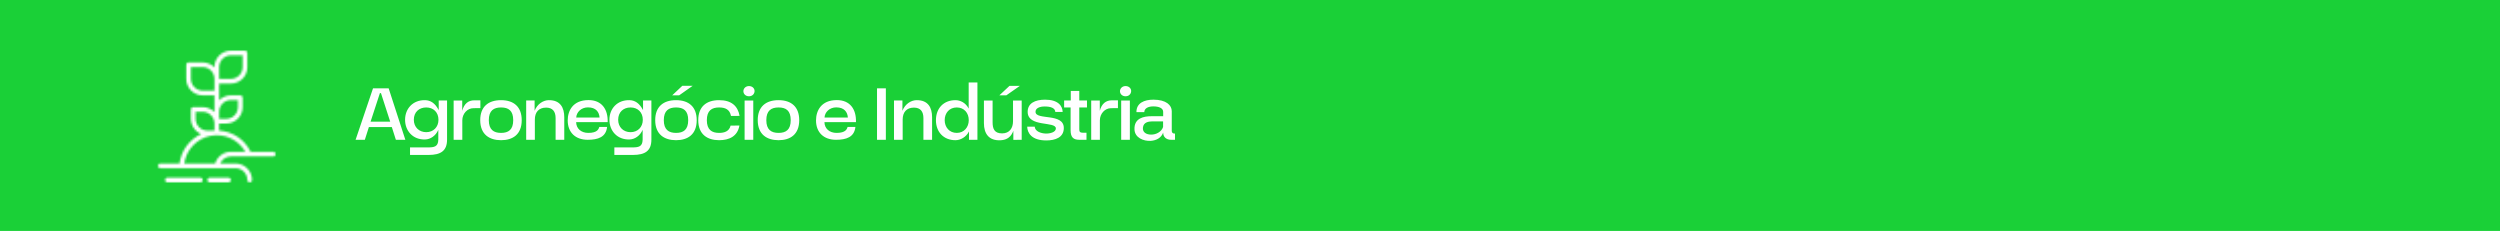 <?xml version="1.0" encoding="UTF-8"?>
<svg xmlns="http://www.w3.org/2000/svg" width="1234" height="114" viewBox="0 0 1234 114" fill="none">
  <rect width="1234" height="114" fill="#1AD037"></rect>
  <mask id="path-2-inside-1_95_1106" fill="white">
    <path d="M134.84 74.911H123.681C122.25 71.95 120.059 69.423 117.332 67.588C114.605 65.753 111.44 64.675 108.16 64.464V60.982H111.64C113.794 60.982 115.859 60.126 117.382 58.602C118.905 57.079 119.76 55.012 119.76 52.857V48.214C119.76 47.906 119.638 47.611 119.42 47.394C119.203 47.176 118.908 47.054 118.6 47.054H113.96C112.879 47.055 111.809 47.272 110.813 47.693C109.817 48.113 108.915 48.729 108.16 49.503V41.25H113.96C116.114 41.25 118.179 40.394 119.702 38.87C121.225 37.346 122.08 35.28 122.08 33.125V26.161C122.08 25.853 121.958 25.558 121.74 25.34C121.523 25.122 121.228 25 120.92 25H113.96C111.806 25 109.741 25.856 108.218 27.38C106.695 28.904 105.84 30.97 105.84 33.125V33.253C105.085 32.479 104.183 31.863 103.187 31.443C102.191 31.022 101.121 30.805 100.04 30.804H93.08C92.772 30.804 92.477 30.926 92.26 31.143C92.042 31.361 91.92 31.656 91.92 31.964V38.929C91.92 41.084 92.775 43.15 94.298 44.674C95.821 46.197 97.886 47.054 100.04 47.054H105.84V55.306C105.085 54.532 104.183 53.917 103.187 53.496C102.191 53.076 101.121 52.858 100.04 52.857H95.4C95.092 52.857 94.797 52.979 94.58 53.197C94.362 53.415 94.24 53.71 94.24 54.018V58.661C94.242 60.272 94.723 61.846 95.621 63.184C96.52 64.521 97.796 65.561 99.286 66.171C96.418 67.487 93.934 69.514 92.066 72.058C90.199 74.603 89.011 77.582 88.614 80.714H79.16C78.852 80.714 78.557 80.837 78.34 81.054C78.122 81.272 78 81.567 78 81.875C78 82.183 78.122 82.478 78.34 82.696C78.557 82.913 78.852 83.036 79.16 83.036H116.28C117.818 83.036 119.294 83.647 120.381 84.736C121.469 85.824 122.08 87.3 122.08 88.839C122.08 89.147 122.202 89.442 122.42 89.66C122.637 89.878 122.932 90 123.24 90C123.548 90 123.843 89.878 124.06 89.66C124.278 89.442 124.4 89.147 124.4 88.839C124.4 86.684 123.545 84.618 122.022 83.094C120.499 81.57 118.434 80.714 116.28 80.714H108.67C109.113 79.678 109.85 78.795 110.791 78.176C111.732 77.556 112.834 77.228 113.96 77.232H134.84C135.148 77.232 135.443 77.11 135.66 76.892C135.878 76.674 136 76.379 136 76.071C136 75.764 135.878 75.468 135.66 75.251C135.443 75.033 135.148 74.911 134.84 74.911ZM108.16 33.125C108.16 31.586 108.771 30.11 109.859 29.021C110.946 27.933 112.422 27.321 113.96 27.321H119.76V33.125C119.76 34.664 119.149 36.14 118.061 37.229C116.974 38.317 115.498 38.929 113.96 38.929H108.16V33.125ZM100.04 44.732C98.502 44.732 97.026 44.121 95.939 43.032C94.851 41.944 94.24 40.468 94.24 38.929V33.125H100.04C101.578 33.125 103.054 33.736 104.141 34.825C105.229 35.913 105.84 37.389 105.84 38.929V44.732H100.04ZM113.96 49.375H117.44V52.857C117.44 53.619 117.29 54.374 116.998 55.078C116.707 55.782 116.28 56.422 115.741 56.961C115.203 57.5 114.563 57.927 113.86 58.219C113.156 58.511 112.402 58.661 111.64 58.661H108.16V55.179C108.16 53.639 108.771 52.163 109.859 51.075C110.946 49.986 112.422 49.375 113.96 49.375ZM96.56 58.661V55.179H100.04C101.578 55.179 103.054 55.79 104.141 56.878C105.229 57.967 105.84 59.443 105.84 60.982V64.464H102.36C100.822 64.464 99.347 63.853 98.259 62.764C97.171 61.676 96.56 60.2 96.56 58.661ZM106.188 80.714H90.946C91.422 77.364 92.932 74.247 95.265 71.797C97.597 69.347 100.636 67.686 103.957 67.047C107.277 66.408 110.715 66.822 113.789 68.232C116.863 69.642 119.421 71.977 121.106 74.911H113.96C112.213 74.913 110.513 75.479 109.113 76.524C107.713 77.57 106.687 79.039 106.188 80.714ZM100.04 88.839C100.04 89.147 99.918 89.442 99.7 89.66C99.483 89.878 99.188 90 98.88 90H82.64C82.332 90 82.037 89.878 81.82 89.66C81.602 89.442 81.48 89.147 81.48 88.839C81.48 88.531 81.602 88.236 81.82 88.019C82.037 87.801 82.332 87.679 82.64 87.679H98.88C99.188 87.679 99.483 87.801 99.7 88.019C99.918 88.236 100.04 88.531 100.04 88.839ZM113.96 88.839C113.96 89.147 113.838 89.442 113.62 89.66C113.403 89.878 113.108 90 112.8 90H103.52C103.212 90 102.917 89.878 102.7 89.66C102.482 89.442 102.36 89.147 102.36 88.839C102.36 88.531 102.482 88.236 102.7 88.019C102.917 87.801 103.212 87.679 103.52 87.679H112.8C113.108 87.679 113.403 87.801 113.62 88.019C113.838 88.236 113.96 88.531 113.96 88.839Z"></path>
  </mask>
  <path d="M134.84 74.911H123.681C122.25 71.95 120.059 69.423 117.332 67.588C114.605 65.753 111.44 64.675 108.16 64.464V60.982H111.64C113.794 60.982 115.859 60.126 117.382 58.602C118.905 57.079 119.76 55.012 119.76 52.857V48.214C119.76 47.906 119.638 47.611 119.42 47.394C119.203 47.176 118.908 47.054 118.6 47.054H113.96C112.879 47.055 111.809 47.272 110.813 47.693C109.817 48.113 108.915 48.729 108.16 49.503V41.25H113.96C116.114 41.25 118.179 40.394 119.702 38.87C121.225 37.346 122.08 35.28 122.08 33.125V26.161C122.08 25.853 121.958 25.558 121.74 25.34C121.523 25.122 121.228 25 120.92 25H113.96C111.806 25 109.741 25.856 108.218 27.38C106.695 28.904 105.84 30.97 105.84 33.125V33.253C105.085 32.479 104.183 31.863 103.187 31.443C102.191 31.022 101.121 30.805 100.04 30.804H93.08C92.772 30.804 92.477 30.926 92.26 31.143C92.042 31.361 91.92 31.656 91.92 31.964V38.929C91.92 41.084 92.775 43.15 94.298 44.674C95.821 46.197 97.886 47.054 100.04 47.054H105.84V55.306C105.085 54.532 104.183 53.917 103.187 53.496C102.191 53.076 101.121 52.858 100.04 52.857H95.4C95.092 52.857 94.797 52.979 94.58 53.197C94.362 53.415 94.24 53.71 94.24 54.018V58.661C94.242 60.272 94.723 61.846 95.621 63.184C96.52 64.521 97.796 65.561 99.286 66.171C96.418 67.487 93.934 69.514 92.066 72.058C90.199 74.603 89.011 77.582 88.614 80.714H79.16C78.852 80.714 78.557 80.837 78.34 81.054C78.122 81.272 78 81.567 78 81.875C78 82.183 78.122 82.478 78.34 82.696C78.557 82.913 78.852 83.036 79.16 83.036H116.28C117.818 83.036 119.294 83.647 120.381 84.736C121.469 85.824 122.08 87.3 122.08 88.839C122.08 89.147 122.202 89.442 122.42 89.66C122.637 89.878 122.932 90 123.24 90C123.548 90 123.843 89.878 124.06 89.66C124.278 89.442 124.4 89.147 124.4 88.839C124.4 86.684 123.545 84.618 122.022 83.094C120.499 81.57 118.434 80.714 116.28 80.714H108.67C109.113 79.678 109.85 78.795 110.791 78.176C111.732 77.556 112.834 77.228 113.96 77.232H134.84C135.148 77.232 135.443 77.11 135.66 76.892C135.878 76.674 136 76.379 136 76.071C136 75.764 135.878 75.468 135.66 75.251C135.443 75.033 135.148 74.911 134.84 74.911ZM108.16 33.125C108.16 31.586 108.771 30.11 109.859 29.021C110.946 27.933 112.422 27.321 113.96 27.321H119.76V33.125C119.76 34.664 119.149 36.14 118.061 37.229C116.974 38.317 115.498 38.929 113.96 38.929H108.16V33.125ZM100.04 44.732C98.502 44.732 97.026 44.121 95.939 43.032C94.851 41.944 94.24 40.468 94.24 38.929V33.125H100.04C101.578 33.125 103.054 33.736 104.141 34.825C105.229 35.913 105.84 37.389 105.84 38.929V44.732H100.04ZM113.96 49.375H117.44V52.857C117.44 53.619 117.29 54.374 116.998 55.078C116.707 55.782 116.28 56.422 115.741 56.961C115.203 57.5 114.563 57.927 113.86 58.219C113.156 58.511 112.402 58.661 111.64 58.661H108.16V55.179C108.16 53.639 108.771 52.163 109.859 51.075C110.946 49.986 112.422 49.375 113.96 49.375ZM96.56 58.661V55.179H100.04C101.578 55.179 103.054 55.79 104.141 56.878C105.229 57.967 105.84 59.443 105.84 60.982V64.464H102.36C100.822 64.464 99.347 63.853 98.259 62.764C97.171 61.676 96.56 60.2 96.56 58.661ZM106.188 80.714H90.946C91.422 77.364 92.932 74.247 95.265 71.797C97.597 69.347 100.636 67.686 103.957 67.047C107.277 66.408 110.715 66.822 113.789 68.232C116.863 69.642 119.421 71.977 121.106 74.911H113.96C112.213 74.913 110.513 75.479 109.113 76.524C107.713 77.57 106.687 79.039 106.188 80.714ZM100.04 88.839C100.04 89.147 99.918 89.442 99.7 89.66C99.483 89.878 99.188 90 98.88 90H82.64C82.332 90 82.037 89.878 81.82 89.66C81.602 89.442 81.48 89.147 81.48 88.839C81.48 88.531 81.602 88.236 81.82 88.019C82.037 87.801 82.332 87.679 82.64 87.679H98.88C99.188 87.679 99.483 87.801 99.7 88.019C99.918 88.236 100.04 88.531 100.04 88.839ZM113.96 88.839C113.96 89.147 113.838 89.442 113.62 89.66C113.403 89.878 113.108 90 112.8 90H103.52C103.212 90 102.917 89.878 102.7 89.66C102.482 89.442 102.36 89.147 102.36 88.839C102.36 88.531 102.482 88.236 102.7 88.019C102.917 87.801 103.212 87.679 103.52 87.679H112.8C113.108 87.679 113.403 87.801 113.62 88.019C113.838 88.236 113.96 88.531 113.96 88.839Z" fill="white" stroke="white" stroke-width="2" mask="url(#path-2-inside-1_95_1106)"></path>
  <path d="M195.4 69L193.4 62.72H182.08L180.08 69H175.52L184.12 43.6H191.84L200.08 69H195.4ZM182.92 60.04H192.6L188.04 45.96H187.52L182.92 60.04ZM202.387 72.76H211.187C214.307 72.76 216.267 72.44 216.347 68.96C216.347 68.88 216.347 64.16 216.347 64.08C215.067 67.12 212.347 68.8 209.867 68.84C203.827 69.04 199.947 64.6 199.947 59.12C199.947 53.64 203.787 49.32 209.827 49.44C212.507 49.48 214.787 50.92 216.547 54.36V49.6H220.667V68.92C220.667 74.4 217.627 76.48 211.547 76.48H202.387V72.76ZM210.387 65.24C213.867 65.24 216.427 62.8 216.427 59.12C216.427 55.4 213.907 53.04 210.387 53.04C206.827 53.04 204.267 55.36 204.267 59.12C204.267 62.8 206.907 65.24 210.387 65.24ZM223.915 69V49.64H228.155V54.68C229.075 51.2 231.155 49.52 234.075 49.52H237.115V53.36L233.715 53.4C230.635 53.4 228.195 56.16 228.195 59.4V69H223.915ZM237.04 59.32C237.04 52.64 241.04 49.44 247.32 49.44C253.56 49.44 257.52 52.68 257.52 59.32C257.52 66.36 253.12 69.2 247.32 69.2C241.56 69.2 237.04 66.36 237.04 59.32ZM247.32 65.6C250.96 65.6 253.32 64.04 253.32 59.32C253.32 54.56 250.96 53.04 247.32 53.04C243.72 53.04 241.28 54.56 241.28 59.32C241.28 64.04 243.72 65.6 247.32 65.6ZM264.003 69H259.723V49.6H263.883V54.68C265.203 51.24 268.243 49.48 270.803 49.44C276.603 49.36 278.523 53.16 278.523 57.88V69H274.243V58.28C274.243 55.08 272.803 53.12 269.563 53.12C265.883 53.12 264.003 55.44 264.003 59V69ZM295.824 62.64H299.664C299.144 67.68 295.184 69 290.104 69C284.064 69 280.224 65.4 280.224 59.44C280.224 54.64 282.784 49.4 290.504 49.4C296.904 49.4 300.144 53.8 299.944 60.28H284.384C284.424 63.48 286.864 65.6 290.384 65.6C294.944 65.6 295.504 63.64 295.824 62.64ZM284.424 58H295.944C295.744 55.36 294.224 53 290.224 53C286.824 53 284.544 55.44 284.424 58ZM303.246 72.76H312.046C315.166 72.76 317.126 72.44 317.206 68.96C317.206 68.88 317.206 64.16 317.206 64.08C315.926 67.12 313.206 68.8 310.726 68.84C304.686 69.04 300.806 64.6 300.806 59.12C300.806 53.64 304.646 49.32 310.686 49.44C313.366 49.48 315.646 50.92 317.406 54.36V49.6H321.526V68.92C321.526 74.4 318.486 76.48 312.406 76.48H303.246V72.76ZM311.246 65.24C314.726 65.24 317.286 62.8 317.286 59.12C317.286 55.4 314.766 53.04 311.246 53.04C307.686 53.04 305.126 55.36 305.126 59.12C305.126 62.8 307.766 65.24 311.246 65.24ZM335.255 47.04H331.815L336.775 42.36H341.895L335.255 47.04ZM323.415 59.32C323.415 52.64 327.415 49.44 333.695 49.44C339.935 49.44 343.895 52.68 343.895 59.32C343.895 66.36 339.495 69.2 333.695 69.2C327.935 69.2 323.415 66.36 323.415 59.32ZM333.695 65.6C337.335 65.6 339.695 64.04 339.695 59.32C339.695 54.56 337.335 53.04 333.695 53.04C330.095 53.04 327.655 54.56 327.655 59.32C327.655 64.04 330.095 65.6 333.695 65.6ZM354.938 65.6C357.618 65.6 359.938 64.8 360.618 62L364.978 61.96C364.058 67.32 359.898 69.2 354.938 69.2C349.178 69.2 344.658 66.36 344.658 59.32C344.658 52.64 348.658 49.44 354.938 49.44C361.018 49.44 364.178 52.28 365.058 57.2L360.818 57.24C360.218 54.04 358.018 53.04 354.938 53.04C351.338 53.04 348.898 54.56 348.898 59.32C348.898 64.04 351.338 65.6 354.938 65.6ZM366.935 45C366.935 43.76 367.975 42.48 369.695 42.48C371.335 42.48 372.455 43.6 372.455 44.92C372.455 46.24 371.455 47.52 369.695 47.52C367.975 47.52 366.935 46.32 366.935 45ZM371.815 69H367.535V49.64H371.815V69ZM374.016 59.32C374.016 52.64 378.016 49.44 384.296 49.44C390.536 49.44 394.496 52.68 394.496 59.32C394.496 66.36 390.096 69.2 384.296 69.2C378.536 69.2 374.016 66.36 374.016 59.32ZM384.296 65.6C387.936 65.6 390.296 64.04 390.296 59.32C390.296 54.56 387.936 53.04 384.296 53.04C380.696 53.04 378.256 54.56 378.256 59.32C378.256 64.04 380.696 65.6 384.296 65.6ZM418.387 62.64H422.227C421.707 67.68 417.747 69 412.667 69C406.627 69 402.787 65.4 402.787 59.44C402.787 54.64 405.347 49.4 413.067 49.4C419.467 49.4 422.707 53.8 422.507 60.28H406.947C406.987 63.48 409.427 65.6 412.947 65.6C417.507 65.6 418.067 63.64 418.387 62.64ZM406.987 58H418.507C418.307 55.36 416.787 53 412.787 53C409.387 53 407.107 55.44 406.987 58ZM432.896 43.6H437.256V69H432.896V43.6ZM445.558 69H441.278V49.6H445.438V54.68C446.758 51.24 449.798 49.48 452.358 49.44C458.158 49.36 460.078 53.16 460.078 57.88V69H455.798V58.28C455.798 55.08 454.358 53.12 451.118 53.12C447.438 53.12 445.558 55.44 445.558 59V69ZM482.459 69H478.299V64.88C476.859 67.76 474.019 69.2 471.619 69.2C465.779 69.2 461.979 65.16 461.979 59.32C461.979 53.44 465.779 49.44 471.619 49.44C473.979 49.44 476.699 50.72 478.139 53.6V40.72H482.459V69ZM472.259 65.6C475.859 65.6 478.179 62.8 478.179 59.32C478.179 55.76 475.899 53.04 472.259 53.04C468.619 53.04 466.299 55.76 466.299 59.32C466.299 62.8 468.619 65.6 472.259 65.6ZM496.746 47.04H493.306L498.266 42.4H503.386L496.746 47.04ZM504.306 69L500.186 69.04V64.56C499.186 67.32 497.306 69.08 493.826 69.24C488.066 69.48 485.666 65.96 485.666 60.76V49.64H489.946V60.36C489.946 63.44 490.746 65.84 494.626 65.84C498.266 65.84 500.026 63.28 500.026 59.84V49.64H504.306V69ZM524.536 55.24H520.896C520.816 53.28 518.536 52.56 515.736 52.56C513.256 52.52 511.016 53.4 511.136 55.28C511.336 59.44 525.136 55.64 525.096 63.2C525.096 67.88 520.856 69.32 516.456 69.32C509.176 69.32 507.136 65.64 507.016 62.52H510.736C510.896 64.96 514.016 65.84 516.096 65.92C518.216 66 521.176 65.28 521.176 63.4C521.176 59.72 507.256 62.96 507.256 55.2C507.256 51 510.816 49.2 515.856 49.2C522.296 49.2 524.416 52.24 524.536 55.24ZM536.293 65.52V69H532.733C529.773 69 528.453 67.72 528.453 64.28V53.04H525.253V49.6H528.533V44.88H532.733V49.6H536.533V53.04H532.733V63.56C532.733 65.56 533.133 65.56 536.293 65.52ZM538.618 69V49.64H542.858V54.68C543.778 51.2 545.858 49.52 548.778 49.52H551.818V53.36L548.418 53.4C545.338 53.4 542.898 56.16 542.898 59.4V69H538.618ZM552.818 45C552.818 43.76 553.858 42.48 555.578 42.48C557.218 42.48 558.338 43.6 558.338 44.92C558.338 46.24 557.338 47.52 555.578 47.52C553.858 47.52 552.818 46.32 552.818 45ZM557.698 69H553.418V49.64H557.698V69ZM578.019 69C575.899 69 574.139 67.8 574.139 65.44C573.259 68 570.819 69.32 568.099 69.52C564.339 69.76 560.139 67.92 559.979 63.92C559.739 58.28 564.539 57.36 568.499 57.36H574.139V55.2C574.139 53.36 572.019 52.52 569.339 52.52C566.859 52.48 564.819 53.44 564.819 55.36H560.939C560.899 50.8 564.859 49.2 569.339 49.2C575.659 49.2 578.379 51.96 578.379 54.88V64.56C578.379 65.36 578.819 65.92 579.619 65.92H579.979V69H578.019ZM564.139 63.08C563.939 65.36 565.899 66.44 568.179 66.44C570.539 66.48 573.299 65.16 574.099 62.68V59.92H568.699C567.019 59.96 564.379 60.24 564.139 63.08Z" fill="white"></path>
</svg>
